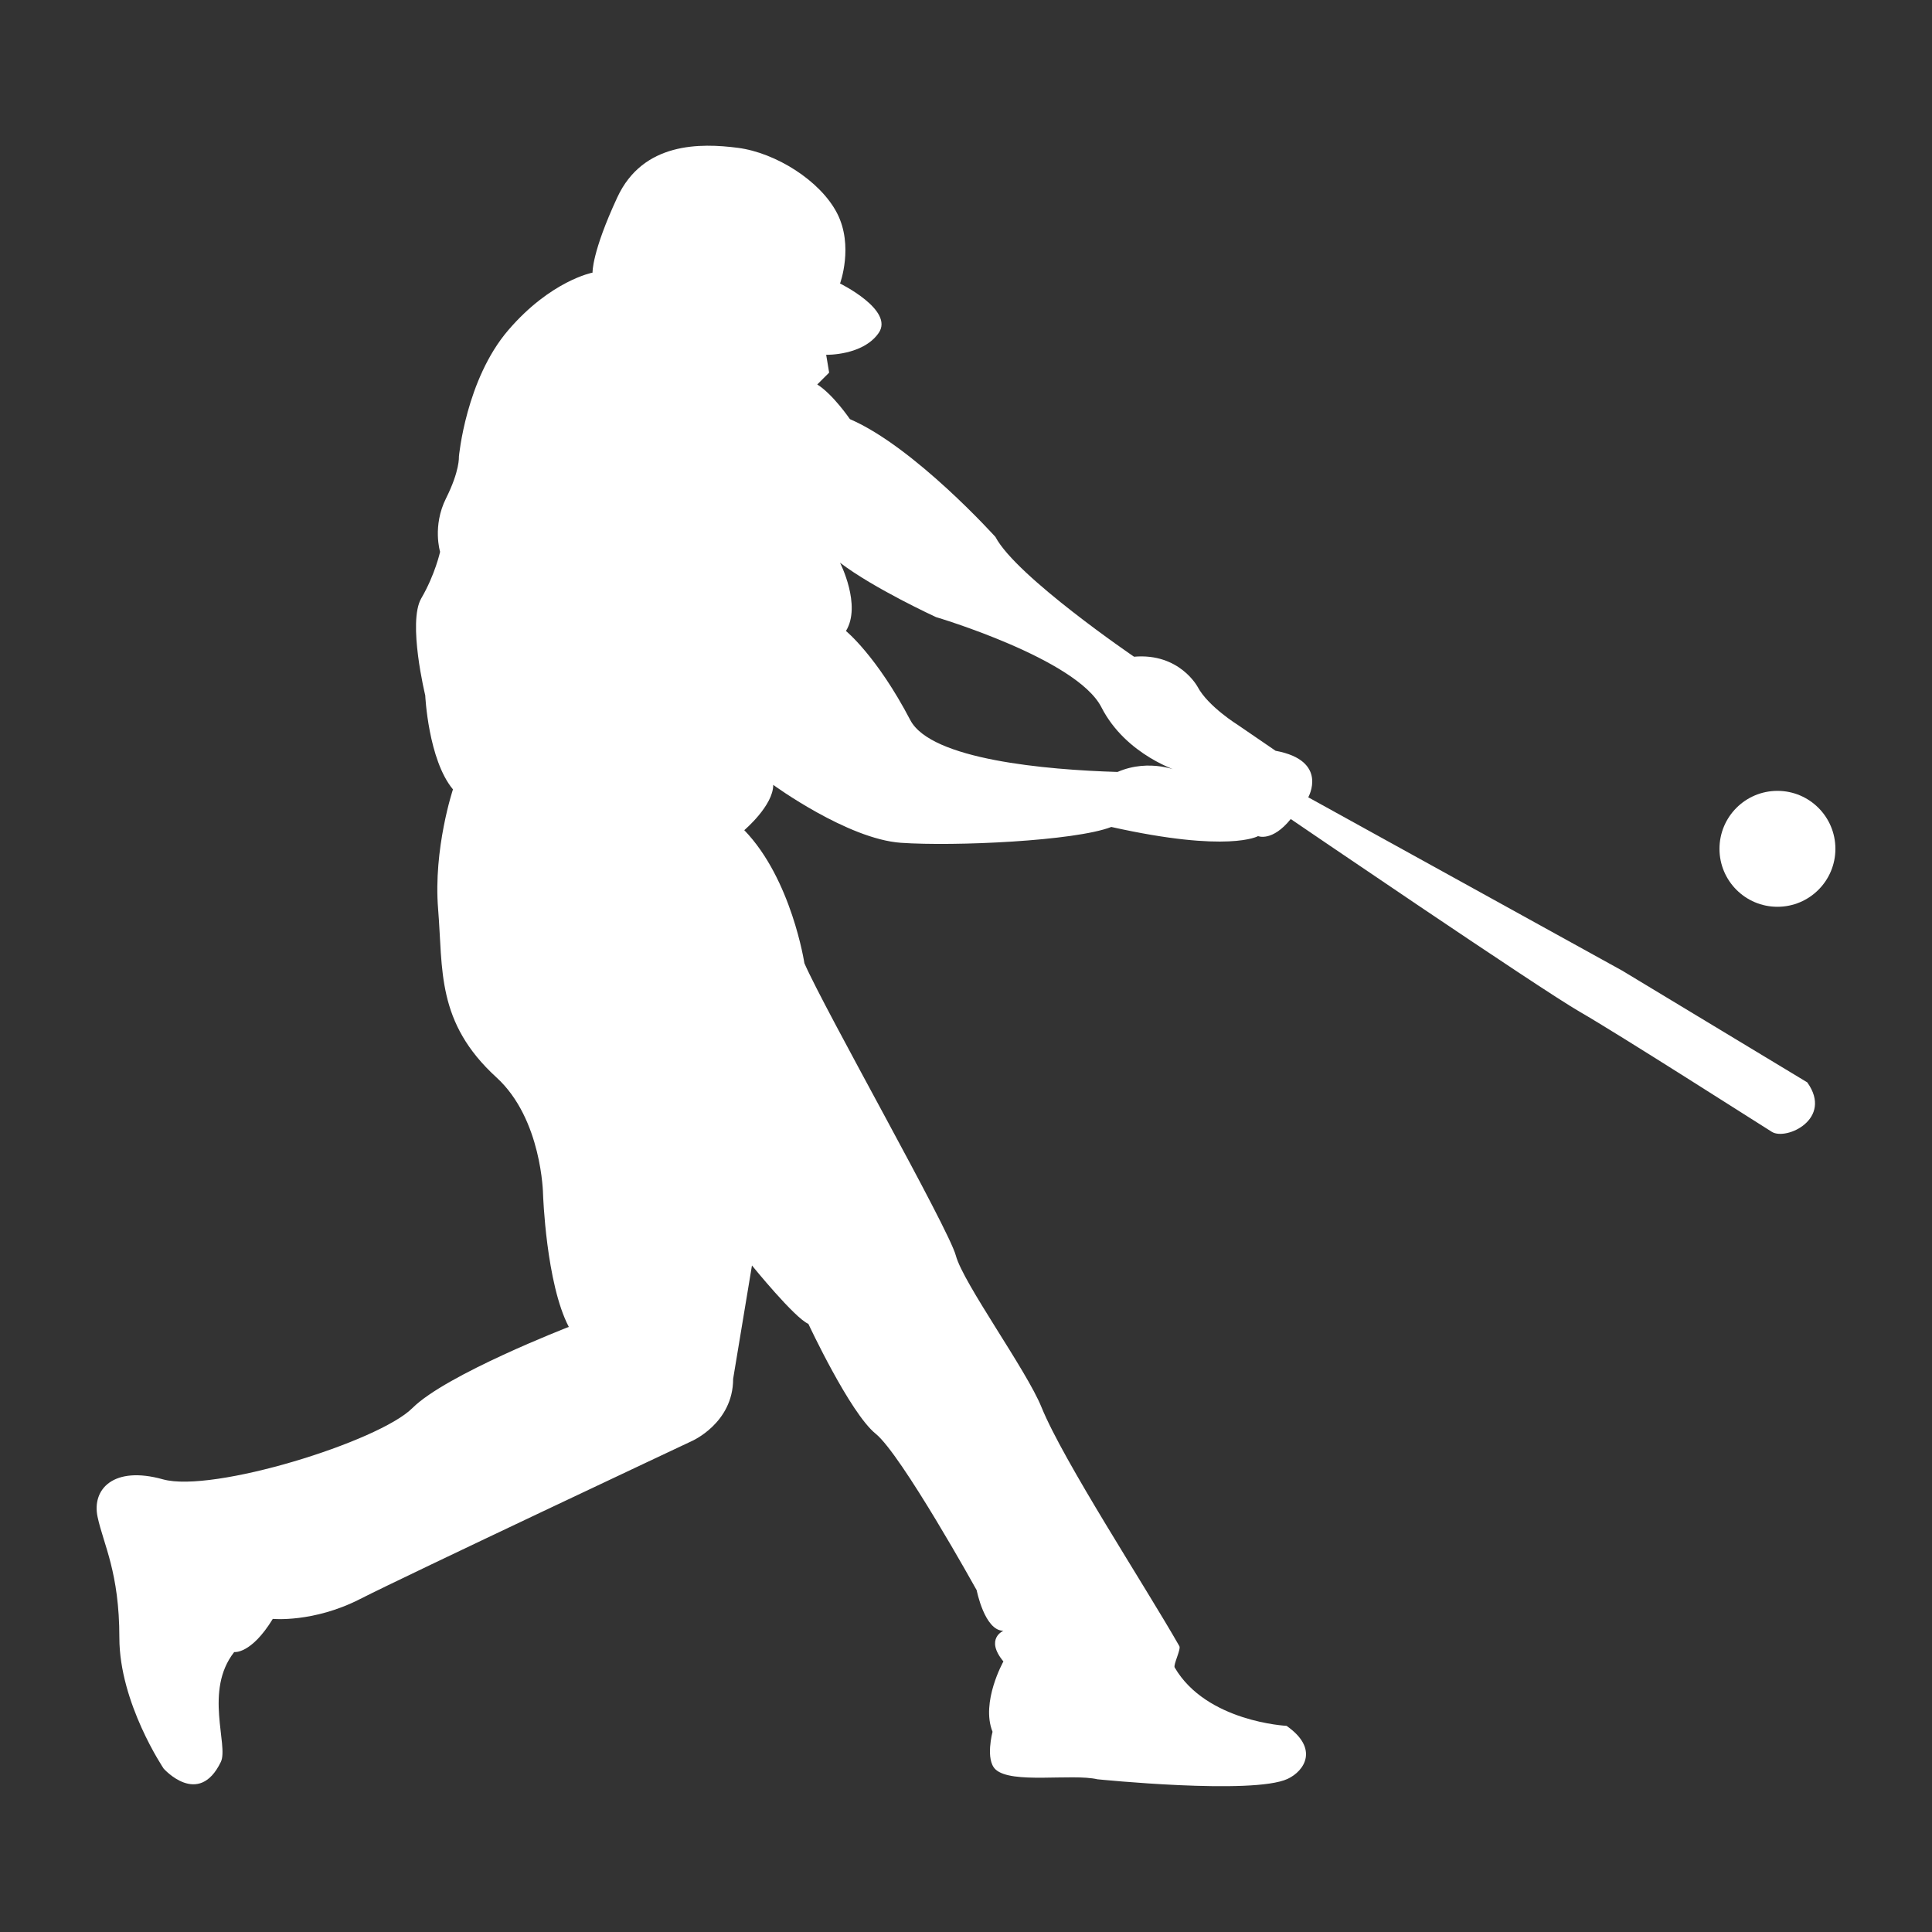 <svg height='300px' width='300px'  fill="#ffffff" xmlns="http://www.w3.org/2000/svg" xmlns:xlink="http://www.w3.org/1999/xlink" version="1.1" x="0px" y="0px" viewBox="0 0 100 100" enable-background="new 0 0 100 100" xml:space="preserve"><rect x="0" y="0" width="100" height="100" fill="#333333" stroke="none"/><g><circle cx="92" cy="43.935" r="3"></circle><path d="M83.958,50.236l-16.243-8.968c0,0,1.076-1.895-1.691-2.408l-1.946-1.332c0,0-1.549-0.961-2.088-1.974   c0,0-0.936-1.767-3.292-1.562c0,0-6.098-4.15-7.174-6.2c0,0-4.201-4.663-7.533-6.098c0,0-0.87-1.279-1.69-1.793l0.615-0.614   l-0.153-0.923c0,0,1.895,0.05,2.715-1.127c0.82-1.179-1.998-2.563-1.998-2.563s0.718-1.947-0.153-3.638   c-0.872-1.69-3.177-3.126-5.124-3.383c-1.948-0.255-4.919-0.308-6.252,2.563c-1.332,2.87-1.281,3.895-1.281,3.895   s-2.154,0.409-4.357,2.972c-2.202,2.562-2.561,6.559-2.561,6.559s0.052,0.718-0.666,2.152c-0.717,1.435-0.307,2.767-0.307,2.767   s-0.257,1.179-0.974,2.408c-0.717,1.23,0.205,5.022,0.205,5.022s0.154,3.33,1.435,4.867c0,0-1.024,3.074-0.768,6.2   c0.256,3.124-0.109,5.852,3.021,8.711c2.358,2.151,2.41,6.046,2.41,6.046s0.154,4.611,1.333,6.865c0,0-6.354,2.46-8.096,4.202   c-1.742,1.741-10.35,4.407-12.912,3.688c-2.563-0.717-3.69,0.514-3.382,1.947c0.308,1.436,1.127,2.869,1.127,6.252   c0,3.381,2.294,6.775,2.294,6.775s1.806,2.037,2.958-0.346c0.414-0.854-0.883-3.688,0.692-5.688c0,0,0.871,0.128,1.998-1.717   c0,0,2.102,0.205,4.51-1.024c2.409-1.229,17.165-8.173,17.165-8.173s2.152-0.923,2.152-3.228l0.974-5.868   c0,0,2.203,2.717,2.92,3.023c0,0,2.151,4.612,3.484,5.688c1.333,1.076,5.227,8.096,5.227,8.096s0.41,2.102,1.384,2.102   c0,0-0.974,0.409,0,1.588c0,0-1.18,2.102-0.563,3.639c0,0-0.385,1.439,0.153,1.947c0.82,0.772,3.946,0.205,5.277,0.512   c0,0,8.045,0.82,9.844-0.021c0.876-0.41,1.635-1.567-0.057-2.745c0,0-4.15-0.205-5.79-3.022c-0.079-0.138,0.335-0.942,0.243-1.103   c-1.772-3.113-5.996-9.564-7.138-12.373c-0.781-1.924-4.045-6.406-4.43-7.84c-0.385-1.436-6.764-12.669-7.84-15.135   c0,0-0.662-4.353-3.112-6.887c0,0,1.499-1.268,1.499-2.344c0,0,3.843,2.805,6.611,2.998c2.767,0.191,9.005-0.09,10.888-0.82   c6.084,1.358,7.596,0.474,7.596,0.474s0.73,0.309,1.691-0.884c0,0,12.916,8.804,14.967,9.981c2.049,1.18,9.193,5.748,9.937,6.211   c0.742,0.463,3.185-0.667,1.831-2.562L83.958,50.236z M57.843,39.956c-3.71-0.11-9.655-0.637-10.726-2.684   c-1.742-3.33-3.331-4.612-3.331-4.612c0.82-1.331-0.307-3.535-0.307-3.535c1.741,1.332,4.97,2.817,4.97,2.817   s7.275,2.152,8.558,4.663c1.28,2.511,4.047,3.331,4.047,3.331S59.533,39.226,57.843,39.956z"></path></g></svg>
